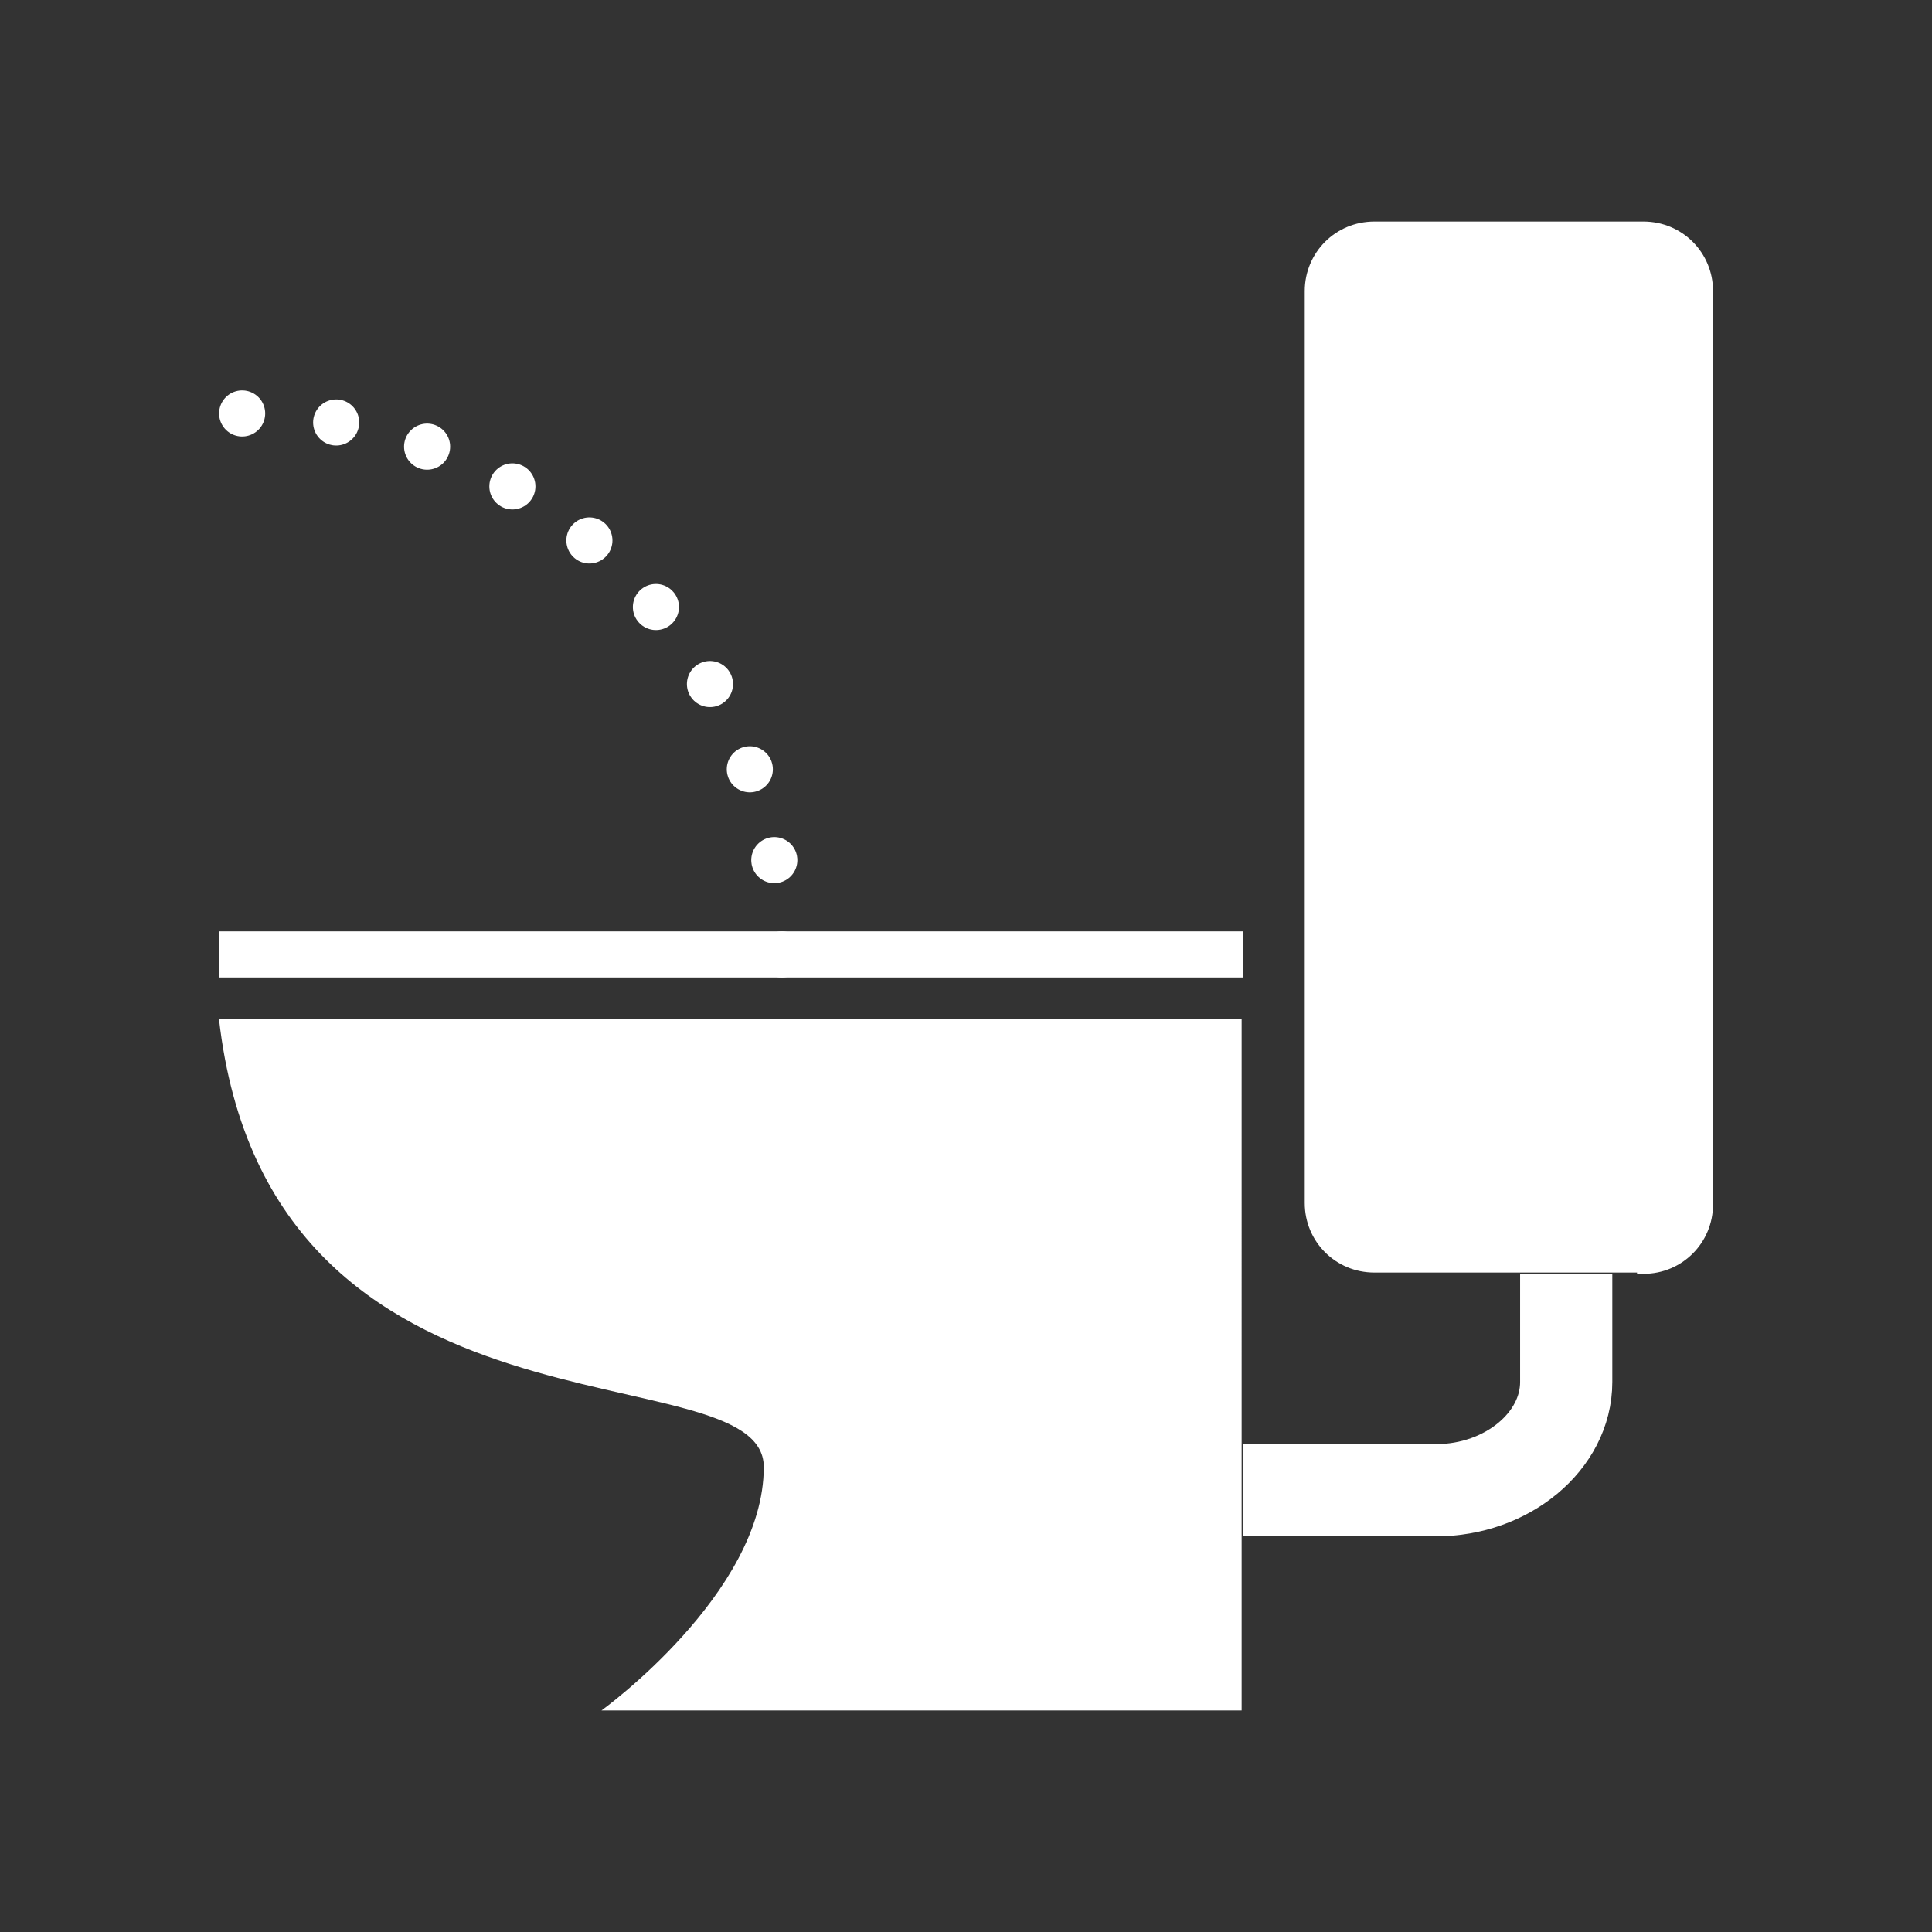 <?xml version="1.0" encoding="utf-8"?>
<!-- Generator: Adobe Illustrator 24.0.0, SVG Export Plug-In . SVG Version: 6.00 Build 0)  -->
<svg version="1.1" id="レイヤー_1" xmlns="http://www.w3.org/2000/svg" xmlns:xlink="http://www.w3.org/1999/xlink" x="0px"
	 y="0px" viewBox="0 0 150 150" style="enable-background:new 0 0 150 150;" xml:space="preserve">
<rect x="0" y="0" width="150" height="150" fill="#333333" stroke="none"/>
<style type="text/css">
	.st0{fill:#FFFFFF;}
	.st1{fill:none;stroke:#FFFFFF;stroke-width:3.579;stroke-miterlimit:10;}
	.st2{fill:none;stroke:#FFFFFF;stroke-width:3.579;stroke-linecap:round;stroke-miterlimit:10;}
	.st3{fill:none;stroke:#FFFFFF;stroke-width:3.579;stroke-linecap:round;stroke-miterlimit:10;stroke-dasharray:0,7.315;}
	.st4{fill:none;stroke:#FFFFFF;stroke-width:7.158;stroke-miterlimit:10;}
</style>
<g>
	<g>
		<g id="_x37_2">
			<path class="st0" d="M96.5,79.1H17c3.9,34.4,42.3,25.5,42.3,34.8c0,9.8-12.6,18.9-12.6,18.9h49.7V79.1z M127.1,98.9h0.5
				c3,0,5.4-2.4,5.4-5.4V22.6c0-3-2.4-5.4-5.4-5.4h-20.9c-3,0-5.4,2.4-5.4,5.4v70.8c0,3,2.4,5.4,5.4,5.4H127.1z"/>
		</g>
		<line class="st1" x1="17" y1="74.1" x2="96.5" y2="74.1"/>
		<g>
			<g>
				<line class="st2" x1="18.8" y1="32.1" x2="18.8" y2="32.1"/>
				<path class="st3" d="M26.1,32.8C44.6,36,58.9,51.4,60.6,70.4"/>
				<line class="st2" x1="60.7" y1="74.1" x2="60.7" y2="74.1"/>
			</g>
		</g>
		<g>
			<path class="st4" d="M121.6,98.9c0,0,0,3.8,0,8.4s-4.6,8.4-10.1,8.4h-15"/>
		</g>
	</g>
</g>
</svg>
